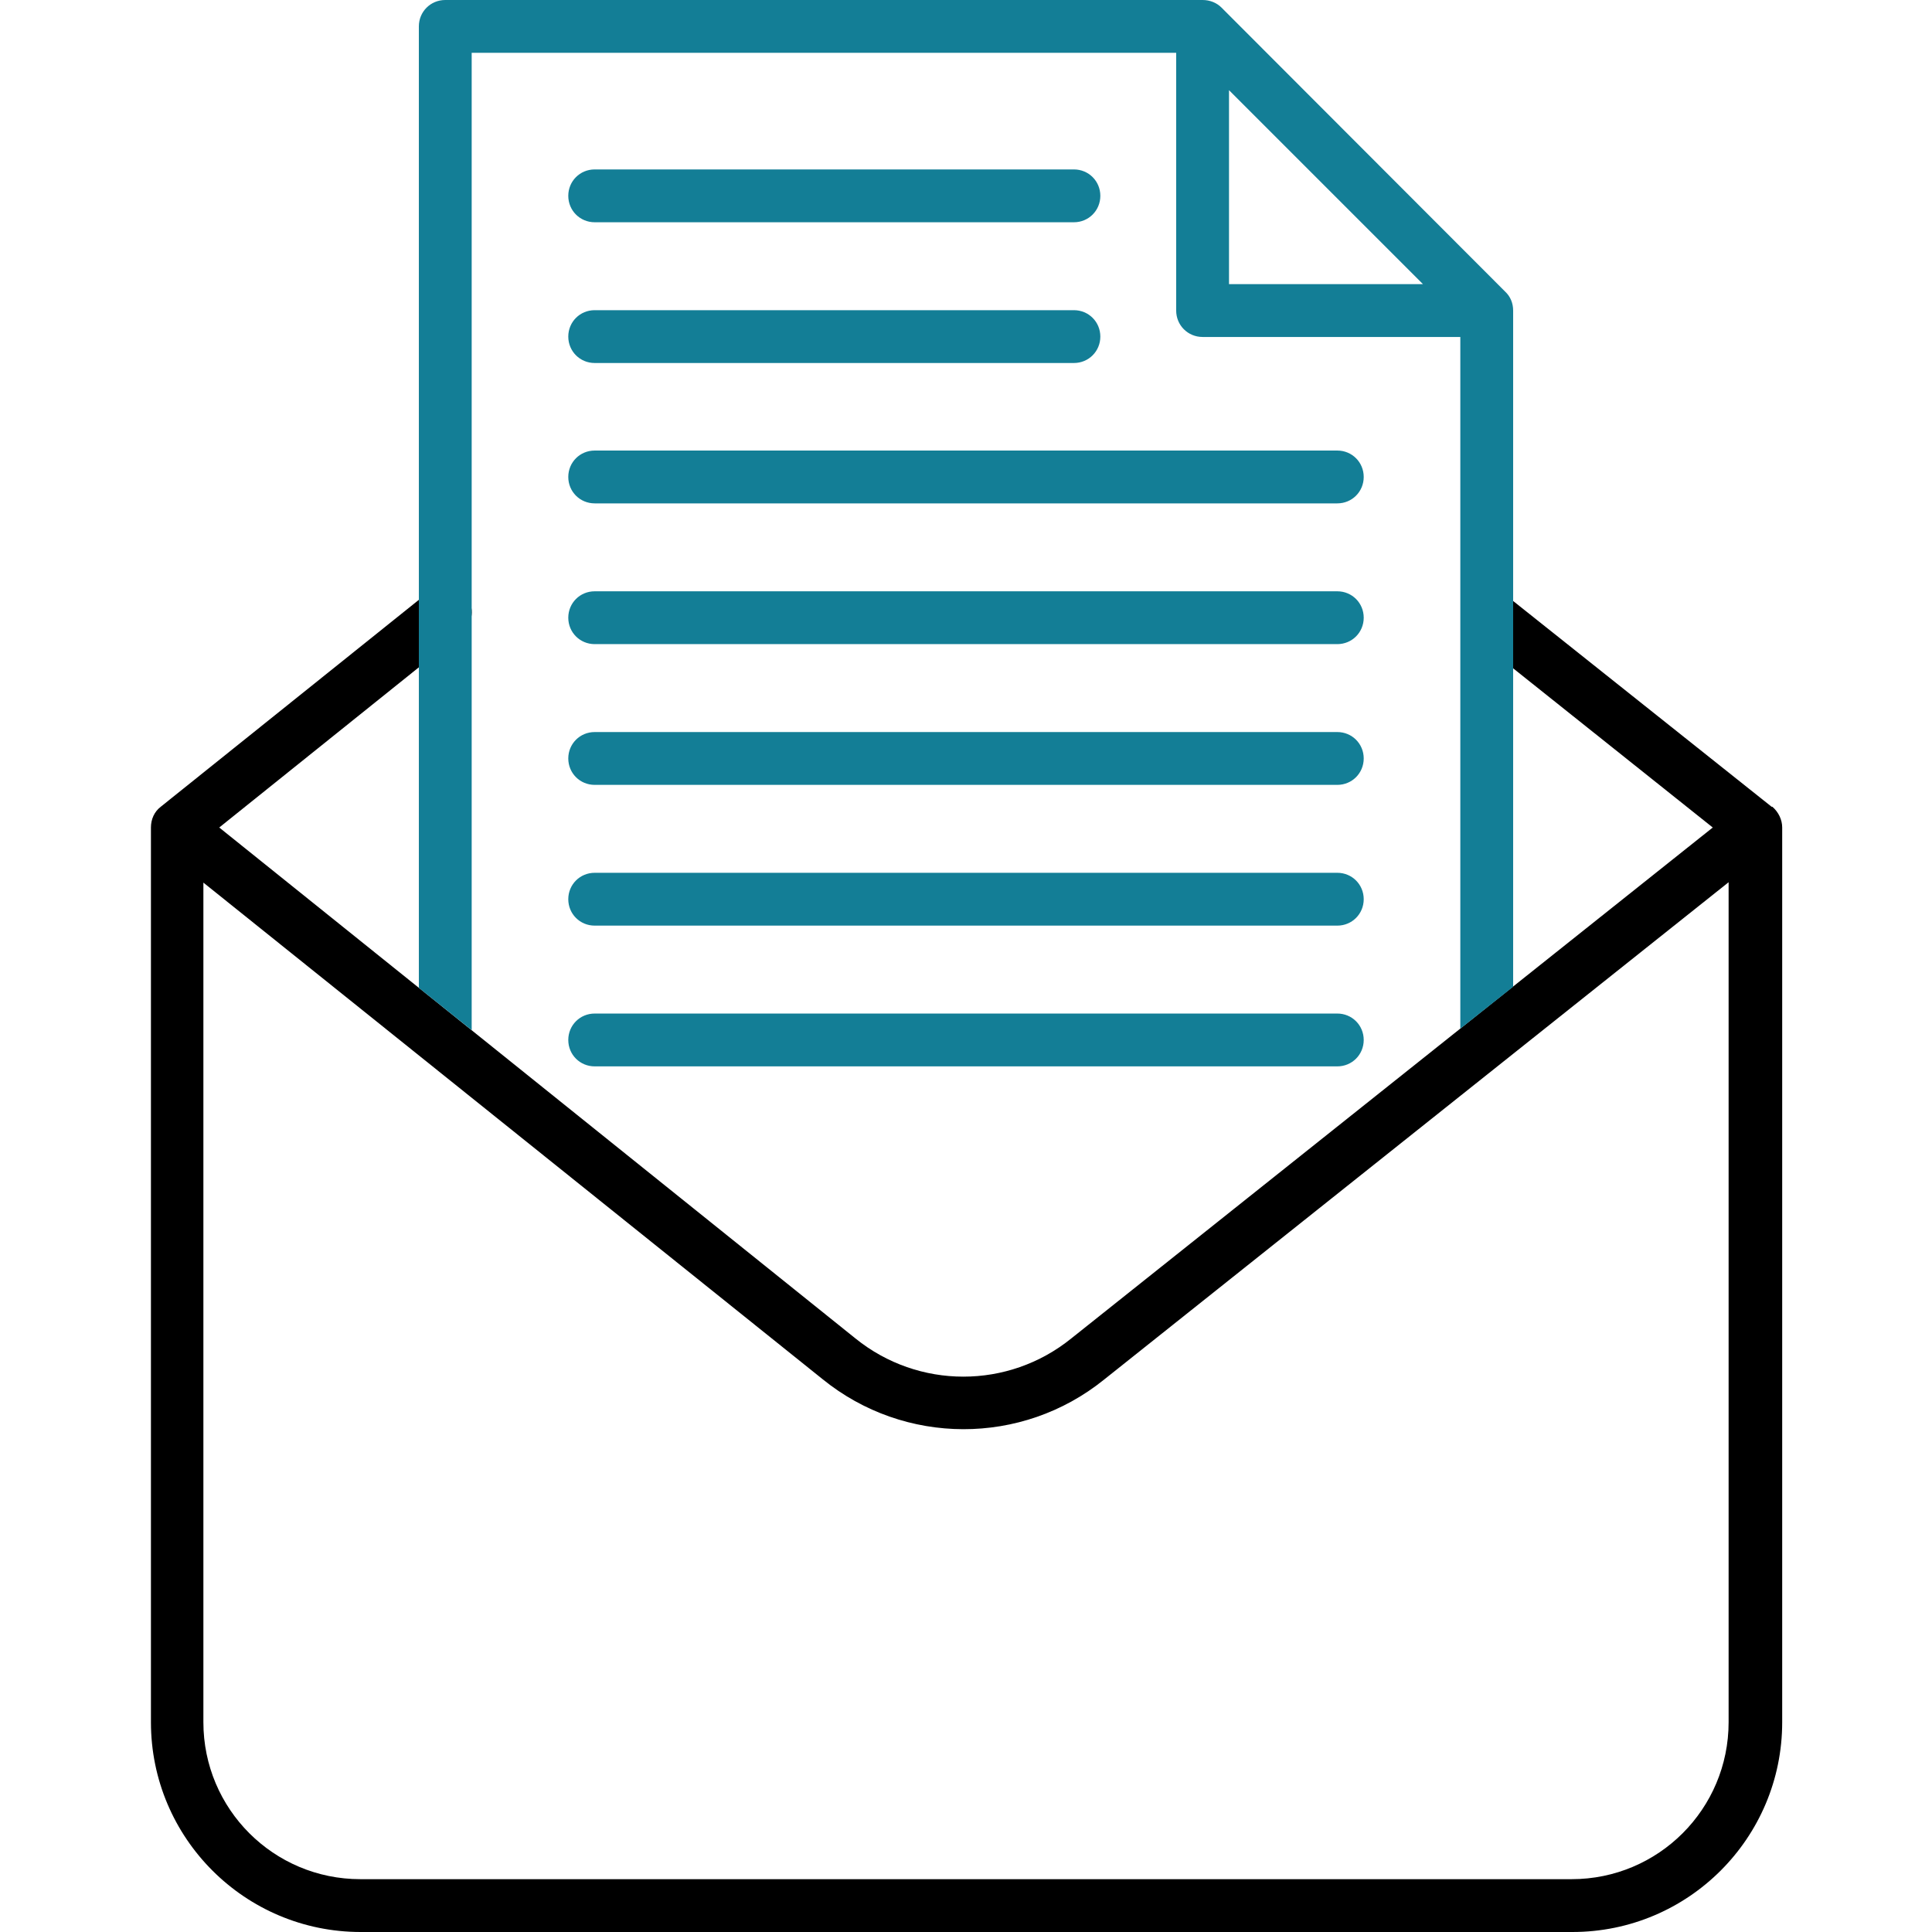 <?xml version="1.0" encoding="UTF-8"?>
<svg xmlns="http://www.w3.org/2000/svg" version="1.1" viewBox="0 0 512 512">
  <defs>
    <style>
      .cls-1 {
        fill: #137e96;
      }
    </style>
  </defs>
  <g>
    <g id="Layer_1">
      <path d="M469.5,213.8l-71.1-56.6c-3-2.4-7.4-1.9-9.8,1.1s-1.9,7.4,1.1,9.8l64.2,51.2-170,135.4c-16.7,13.5-40.5,13.5-57.2,0L58.1,219.3l64.3-51.6c3-2.4,3.5-6.8,1.1-9.8-2.4-3-6.8-3.5-9.8-1.1h0l-71.1,57c-1.7,1.3-2.6,3.3-2.6,5.5v237.1c0,30.7,24.9,55.6,55.6,55.6h321.1c30.7,0,55.6-24.9,55.6-55.6v-237.1c0-2.1-1-4.1-2.6-5.5h0ZM416.5,498H95.5c-23,0-41.6-18.6-41.6-41.6v-222.5l164.1,131.6c21.7,17.6,52.8,17.7,74.6.1l165.5-131.8v222.6c0,23-18.6,41.6-41.6,41.6h0Z"></path>
      <path class="cls-1" d="M398.9,77.3L323.7,2C322.4.7,320.6,0,318.7,0H118c-3.9,0-7,3.1-7,7v254.8l14,11.2V14h186.7v68.3c0,3.9,3.1,7,7,7h68.3v183.3l14-11.1V82.3c0-1.9-.7-3.7-2.1-5h0ZM325.7,23.9l51.4,51.4h-51.4V23.9ZM361.4,201c0,3.9-3.1,7-7,7h-196.8c-3.9,0-7-3.1-7-7s3.1-7,7-7h196.8c3.9,0,7,3.1,7,7h0ZM361.4,163.7c0,3.9-3.1,7-7,7h-196.8c-3.9,0-7-3.1-7-7s3.1-7,7-7h196.8c3.9,0,7,3.1,7,7h0ZM361.4,238.3c0,3.9-3.1,7-7,7h-196.8c-3.9,0-7-3.1-7-7s3.1-7,7-7h196.8c3.9,0,7,3.1,7,7h0ZM361.4,275.6c0,3.9-3.1,7-7,7h-196.8c-3.9,0-7-3.1-7-7s3.1-7,7-7h196.8c3.9,0,7,3.1,7,7h0ZM150.6,51.9c0-3.9,3.1-7,7-7h127c3.9,0,7,3.1,7,7s-3.1,7-7,7h-127c-3.9,0-7-3.1-7-7h0ZM150.6,89.2c0-3.9,3.1-7,7-7h127c3.9,0,7,3.1,7,7s-3.1,7-7,7h-127c-3.9,0-7-3.1-7-7h0ZM361.4,126.4c0,3.9-3.1,7-7,7h-196.8c-3.9,0-7-3.1-7-7s3.1-7,7-7h196.8c3.9,0,7,3.1,7,7h0Z"></path>
    </g>
  </g>
</svg>
